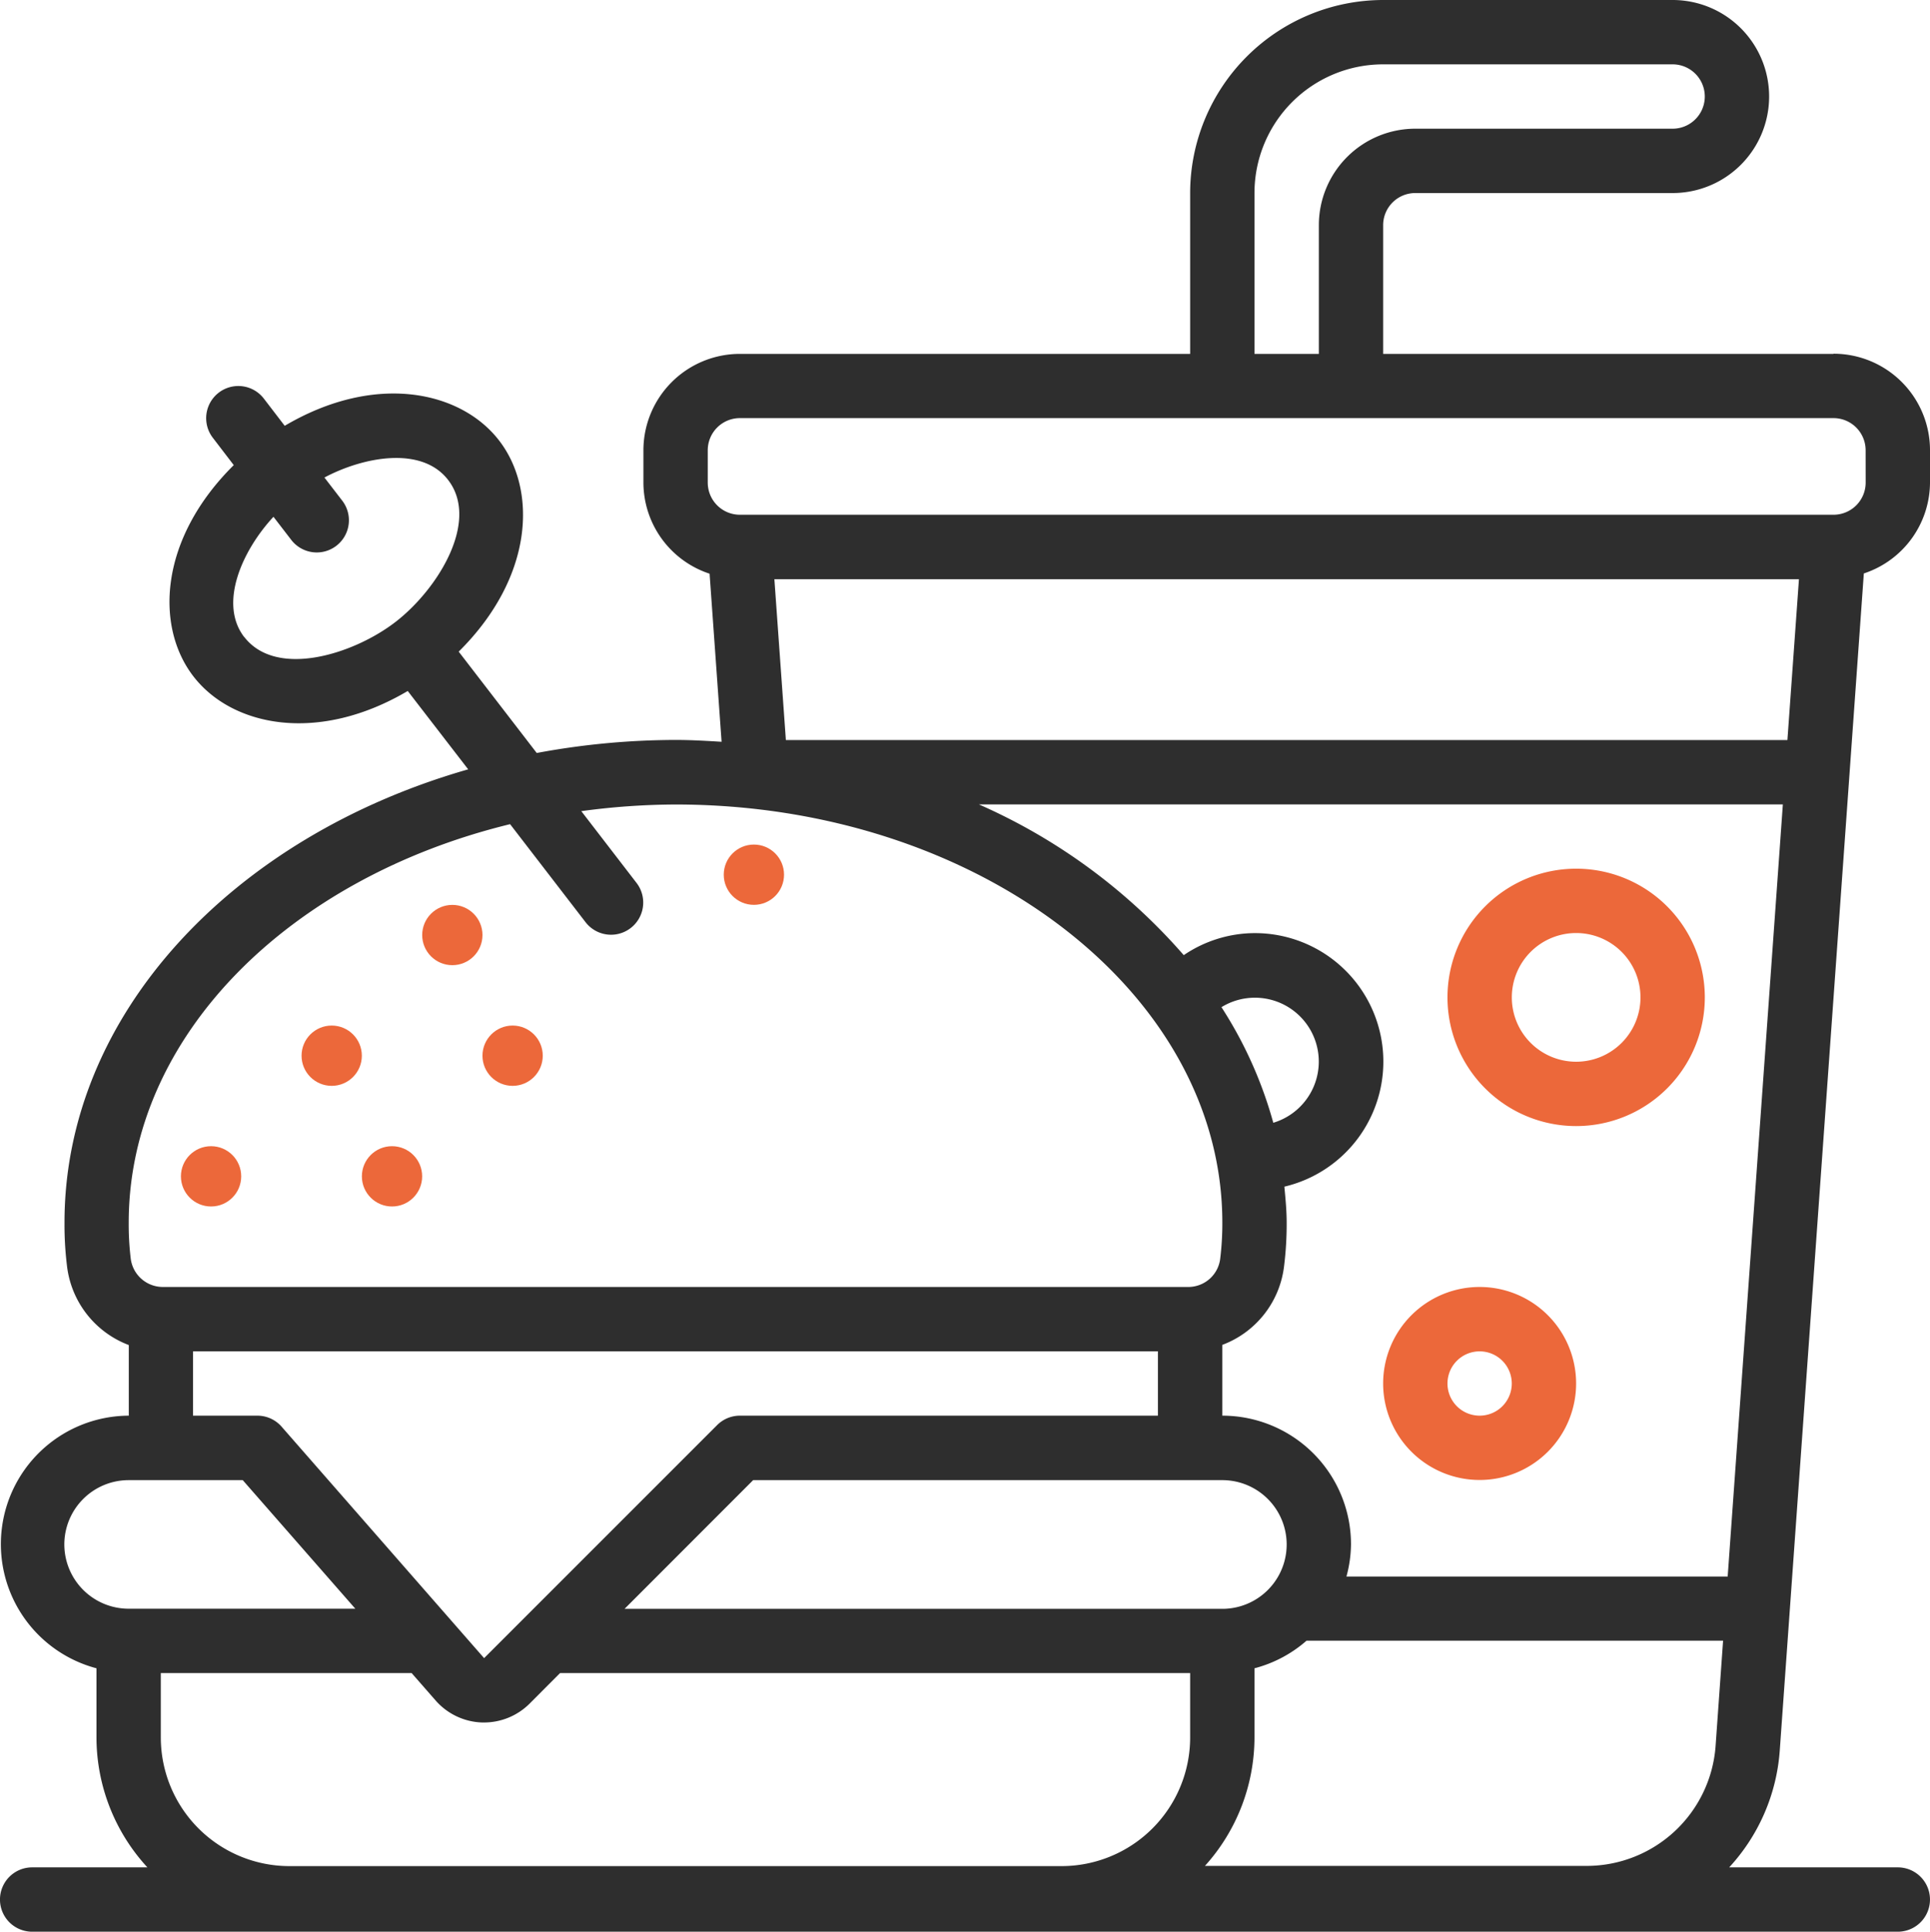 <svg id="Page-1" xmlns="http://www.w3.org/2000/svg" width="46.17" height="46.205" viewBox="0 0 46.17 46.205">
    <defs>
        <style>
            .cls-1{fill:#ec683a}
        </style>
    </defs>
    <g id="_014---Soda-and-Burger" data-name="014---Soda-and-Burger">
        <circle id="Oval" class="cls-1" cx=".721" cy=".721" r=".721" transform="translate(7.214 24.528)"/>
        <circle id="Oval-2" data-name="Oval" class="cls-1" cx=".721" cy=".721" r=".721" transform="translate(10.1 21.642)"/>
        <circle id="Oval-3" data-name="Oval" class="cls-1" cx=".721" cy=".721" r=".721" transform="translate(17.314 20.199)"/>
        <circle id="Oval-4" data-name="Oval" class="cls-1" cx=".721" cy=".721" r=".721" transform="translate(4.328 27.413)"/>
        <circle id="Oval-5" data-name="Oval" class="cls-1" cx=".721" cy=".721" r=".721" transform="translate(8.657 27.413)"/>
        <circle id="Oval-6" data-name="Oval" class="cls-1" cx=".721" cy=".721" r=".721" transform="translate(11.542 24.528)"/>
        <path id="Shape" d="M43.861 8.464H33.088V5.386a.769.769 0 0 1 .769-.769h6.156a2.308 2.308 0 0 0 0-4.617h-6.925a4.622 4.622 0 0 0-4.617 4.617v3.847H17.7a2.308 2.308 0 0 0-2.308 2.308v.769a2.3 2.3 0 0 0 1.583 2.18l.287 4.02c-.365-.022-.729-.044-1.1-.044a18.23 18.23 0 0 0-3.322.312l-1.867-2.424c1.788-1.77 1.887-3.856.967-5.049s-2.969-1.627-5.129-.352l-.5-.652a.769.769 0 1 0-1.219.939l.5.653c-1.792 1.776-1.881 3.862-.967 5.05.93 1.207 2.987 1.616 5.129.352L11.2 18.4c-5.623 1.608-9.657 5.856-9.657 10.842a8.058 8.058 0 0 0 .057 1.012 2.308 2.308 0 0 0 1.481 1.915v1.689a3.072 3.072 0 0 0-.773 6.042v1.648a4.591 4.591 0 0 0 1.218 3.113H.769a.769.769 0 0 0 0 1.539H45.4a.769.769 0 0 0 0-1.539h-4.034a4.6 4.6 0 0 0 1.209-2.782l2.012-28.164a2.3 2.3 0 0 0 1.583-2.178v-.769a2.308 2.308 0 0 0-2.308-2.308zM5.842 15.236c-.616-.8-.051-2.067.7-2.876l.426.553a.769.769 0 1 0 1.219-.939l-.426-.553c.93-.495 2.327-.763 2.959.058.765.993-.255 2.625-1.264 3.4s-2.847 1.347-3.613.355zM30.01 4.617a3.078 3.078 0 0 1 3.078-3.078h6.925a.769.769 0 0 1 0 1.539h-6.155a2.308 2.308 0 0 0-2.308 2.308v3.078h-1.54zM42.759 17.7H18.8l-.275-3.847h24.51zM41.33 37.705h-9.12a3.031 3.031 0 0 0 .109-.769 3.078 3.078 0 0 0-3.078-3.078v-1.693a2.3 2.3 0 0 0 1.479-1.9 8.1 8.1 0 0 0 .06-1.022c0-.291-.028-.576-.055-.862a3.073 3.073 0 0 0-.714-6.064 3.037 3.037 0 0 0-1.693.527 13.939 13.939 0 0 0-4.9-3.605H42.65zM29.241 35.4a1.539 1.539 0 0 1 0 3.078h-14.3l3.076-3.078zm.769 6.156V39.9a3.06 3.06 0 0 0 1.245-.66h9.965l-.18 2.529a3.093 3.093 0 0 1-3.073 2.857h-9.142a4.593 4.593 0 0 0 1.185-3.073zm-.79-17.468a1.528 1.528 0 1 1 1.24 2.765 9.955 9.955 0 0 0-1.24-2.765zm-17.02-4.38 1.808 2.348a.769.769 0 0 0 1.219-.94L13.906 19.4a17.02 17.02 0 0 1 2.254-.159c7.213 0 13.081 4.488 13.081 10a6.9 6.9 0 0 1-.049.846.769.769 0 0 1-.769.693H3.894a.774.774 0 0 1-.769-.7 6.848 6.848 0 0 1-.046-.836c0-4.463 3.841-8.247 9.125-9.533zM4.617 32.319H27.7v1.539h-10a.769.769 0 0 0-.544.225l-5.575 5.574-4.848-5.54a.77.77 0 0 0-.576-.259h-1.54zm-3.078 4.617A1.539 1.539 0 0 1 3.078 35.4h2.729L8.5 38.475H3.078a1.539 1.539 0 0 1-1.539-1.539zm5.386 7.695a3.078 3.078 0 0 1-3.078-3.078v-1.539h6l.576.658a1.544 1.544 0 0 0 1.107.524h.05a1.544 1.544 0 0 0 1.089-.451l.729-.731h15.073v1.539a3.078 3.078 0 0 1-3.078 3.078zm37.706-33.089a.769.769 0 0 1-.769.769H17.7a.769.769 0 0 1-.769-.769v-.769A.769.769 0 0 1 17.7 10h26.161a.769.769 0 0 1 .769.769z" style="fill:#2e2e2e"/>
        <path id="Shape-2" data-name="Shape" class="cls-1" d="M48.078 27a3.078 3.078 0 1 0 3.078 3.078A3.078 3.078 0 0 0 48.078 27zm0 4.617a1.539 1.539 0 1 1 1.539-1.539 1.539 1.539 0 0 1-1.539 1.539z" transform="translate(-10.373 -6.224)"/>
        <path id="Shape-3" data-name="Shape" class="cls-1" d="M45.308 40a2.308 2.308 0 1 0 2.308 2.308A2.308 2.308 0 0 0 45.308 40zm0 3.078a.769.769 0 1 1 .769-.769.769.769 0 0 1-.769.769z" transform="translate(-9.912 -9.22)"/>
    </g>
</svg>
